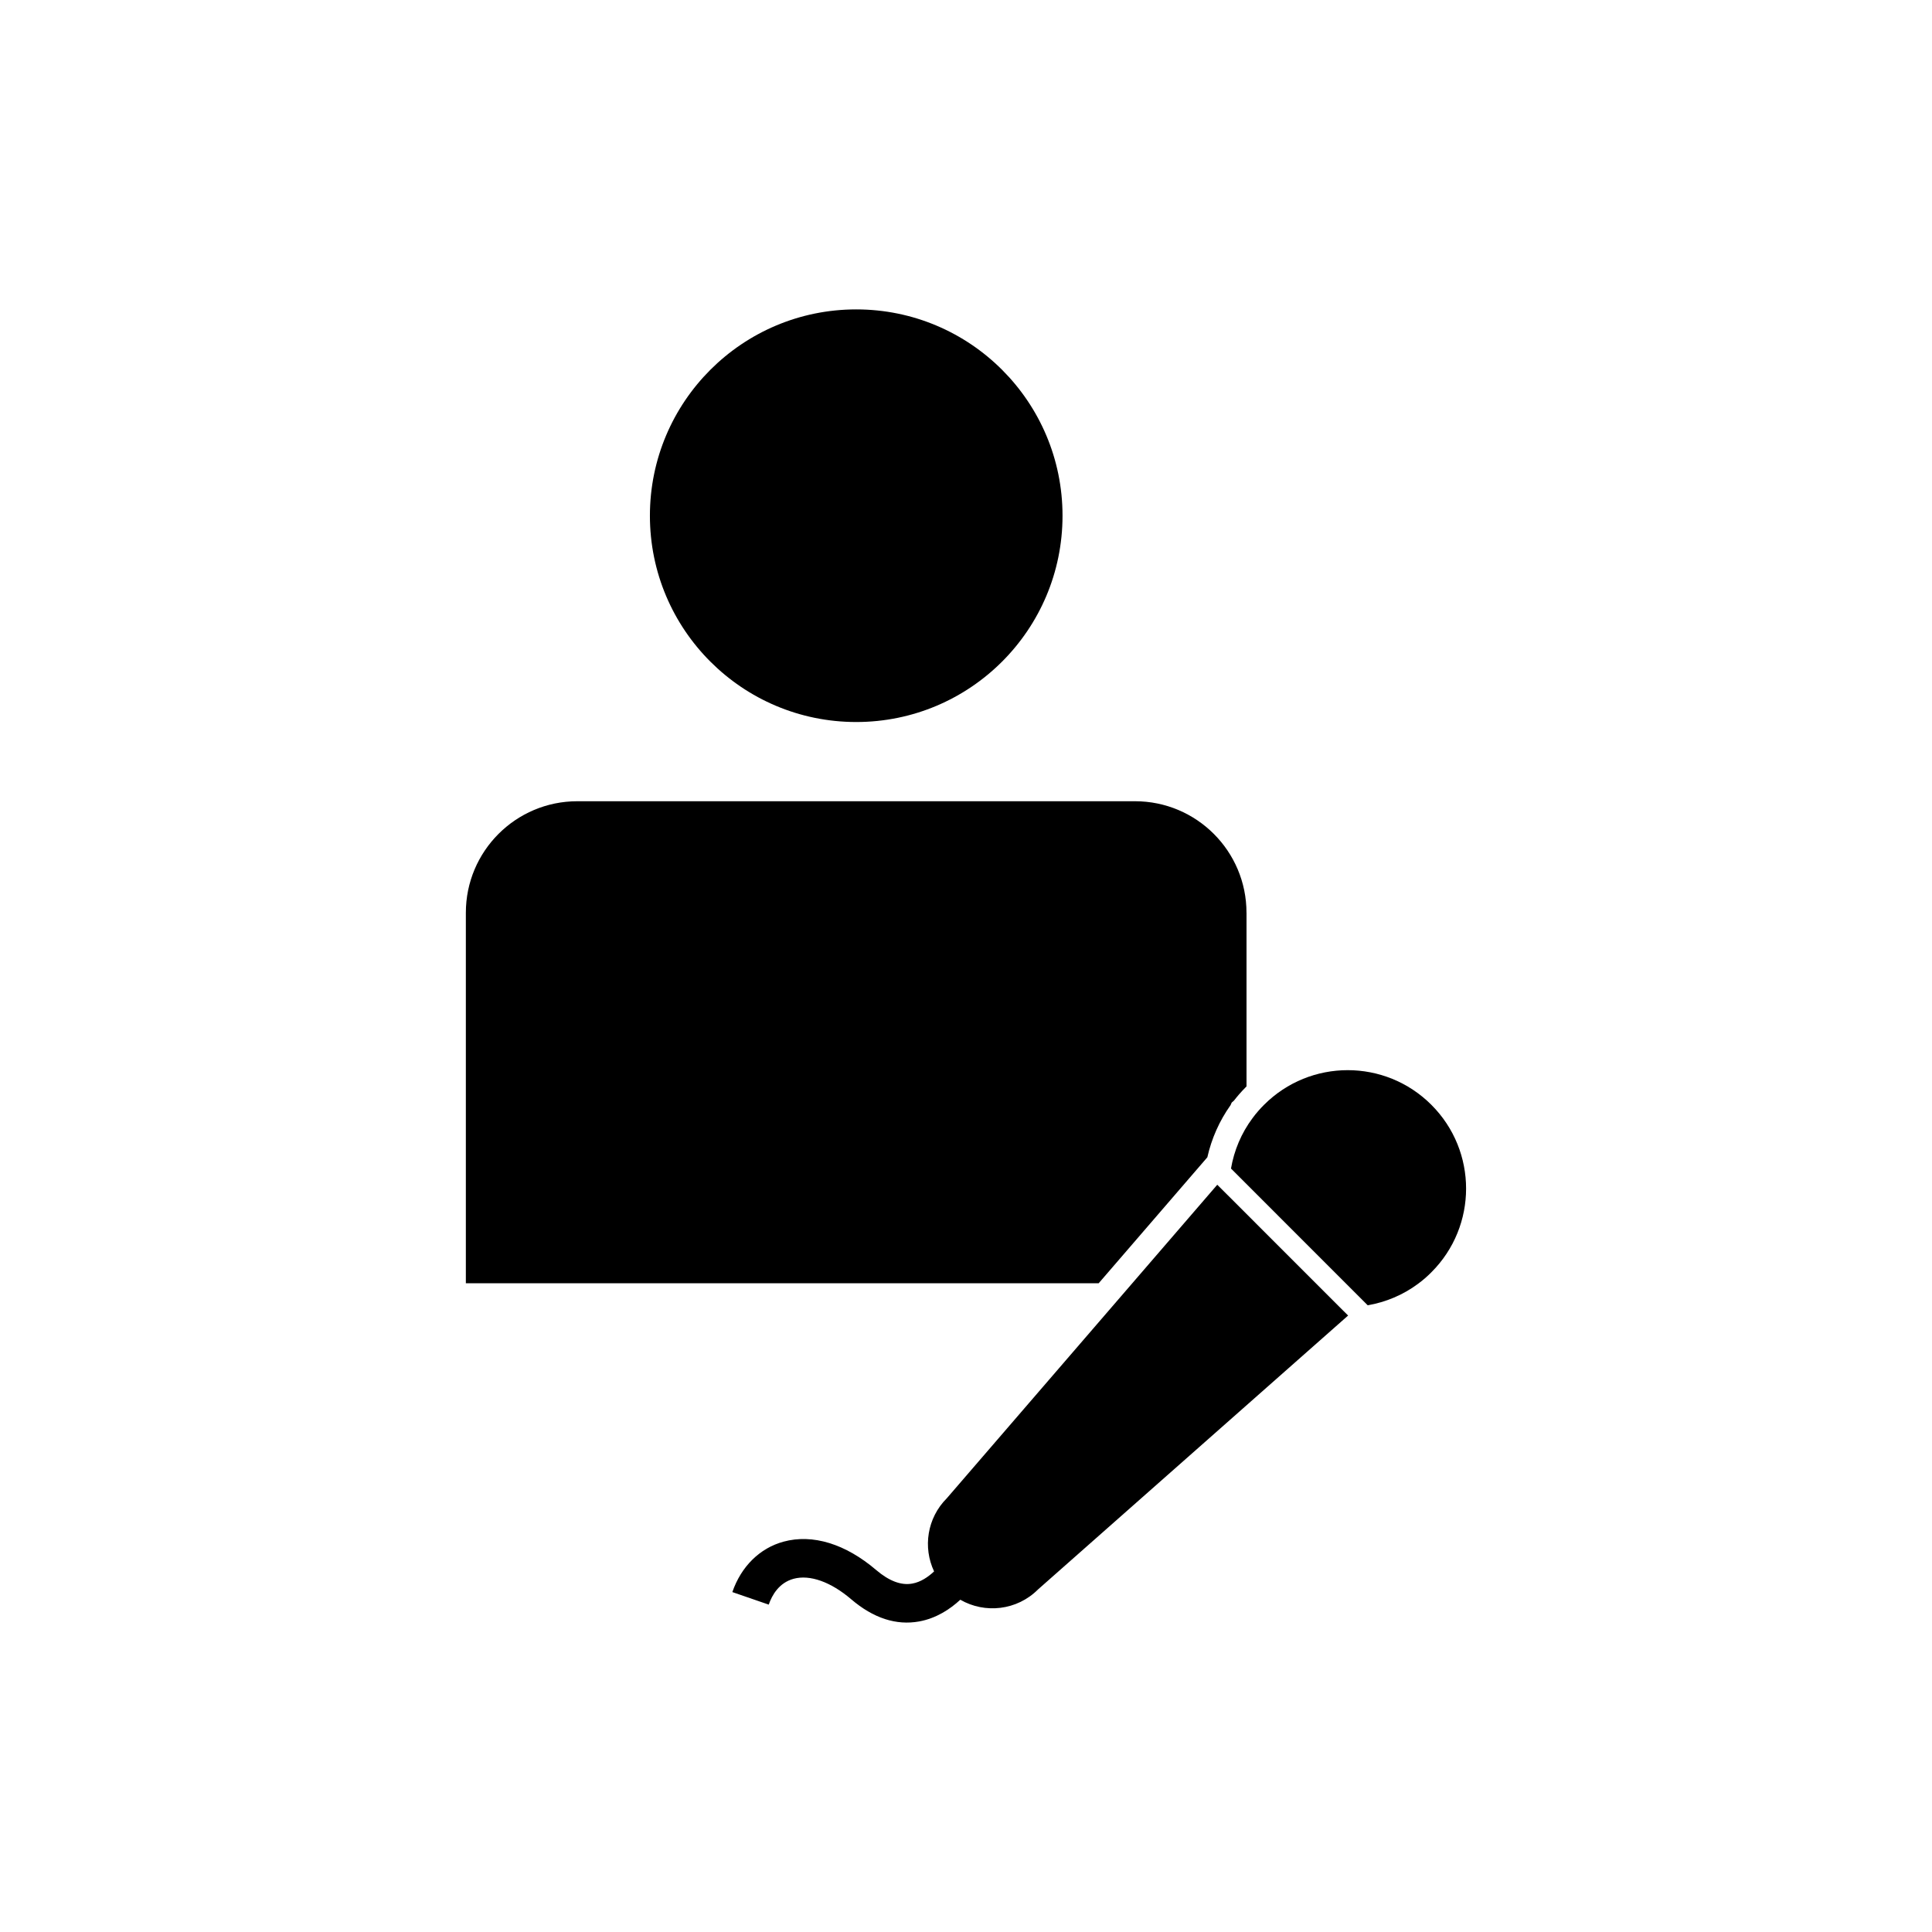 <?xml version="1.0" encoding="UTF-8"?>
<!-- Uploaded to: ICON Repo, www.iconrepo.com, Generator: ICON Repo Mixer Tools -->
<svg fill="#000000" width="800px" height="800px" version="1.1" viewBox="144 144 512 512" xmlns="http://www.w3.org/2000/svg">
 <g>
  <path d="m425.58 280.67c0 30.195-24.477 54.672-54.672 54.672-30.195 0-54.676-24.477-54.676-54.672 0-30.195 24.48-54.676 54.676-54.676 30.195 0 54.672 24.48 54.672 54.676" fill-rule="evenodd"/>
  <path d="m474.34 385.89v46.027c-0.047 0.039-0.098 0.082-0.133 0.125-0.672 0.664-1.309 1.367-1.879 2.019-0.434 0.508-0.883 1.047-1.316 1.613l-0.598 0.52-0.297 0.676c-2.938 4.121-5.047 8.863-6.156 13.82l-28.805 33.391h-167.7v-98.191c0-16.32 13.234-29.555 29.555-29.555h147.77c16.324 0 29.551 13.238 29.551 29.555z" fill-rule="evenodd"/>
  <path d="m469.87 461.24-3.285-3.269-71.672 83.086c-5.246 5.25-6.363 13.043-3.371 19.383-1.559 1.461-3.535 2.828-5.785 3.223-2.934 0.539-6.144-0.676-9.566-3.594-8.125-6.941-16.859-9.617-24.562-7.512-6.273 1.707-11.215 6.578-13.551 13.359l9.645 3.324c0.875-2.535 2.734-5.801 6.594-6.848 4.293-1.164 9.848 0.805 15.262 5.43 5.856 5.004 11.91 6.977 17.996 5.879 4.543-0.828 8.203-3.246 10.914-5.758 6.531 3.758 15.02 2.863 20.605-2.731l82.172-72.582-2.363-2.352z"/>
  <path d="m523.34 436.8c-12.254-12.262-32.117-12.262-44.367 0-0.551 0.543-1.078 1.102-1.57 1.684-0.508 0.578-0.984 1.168-1.43 1.785-0.012 0.004-0.012 0.012-0.012 0.012-3.023 4.039-4.922 8.641-5.734 13.395l36.23 36.238c4.75-0.816 9.367-2.727 13.402-5.734 0 0 0.012 0 0.012-0.016 0.609-0.441 1.199-0.922 1.785-1.43 0.574-0.504 1.137-1.02 1.676-1.57 12.262-12.246 12.262-32.109 0.008-44.363z"/>
 </g>
</svg>